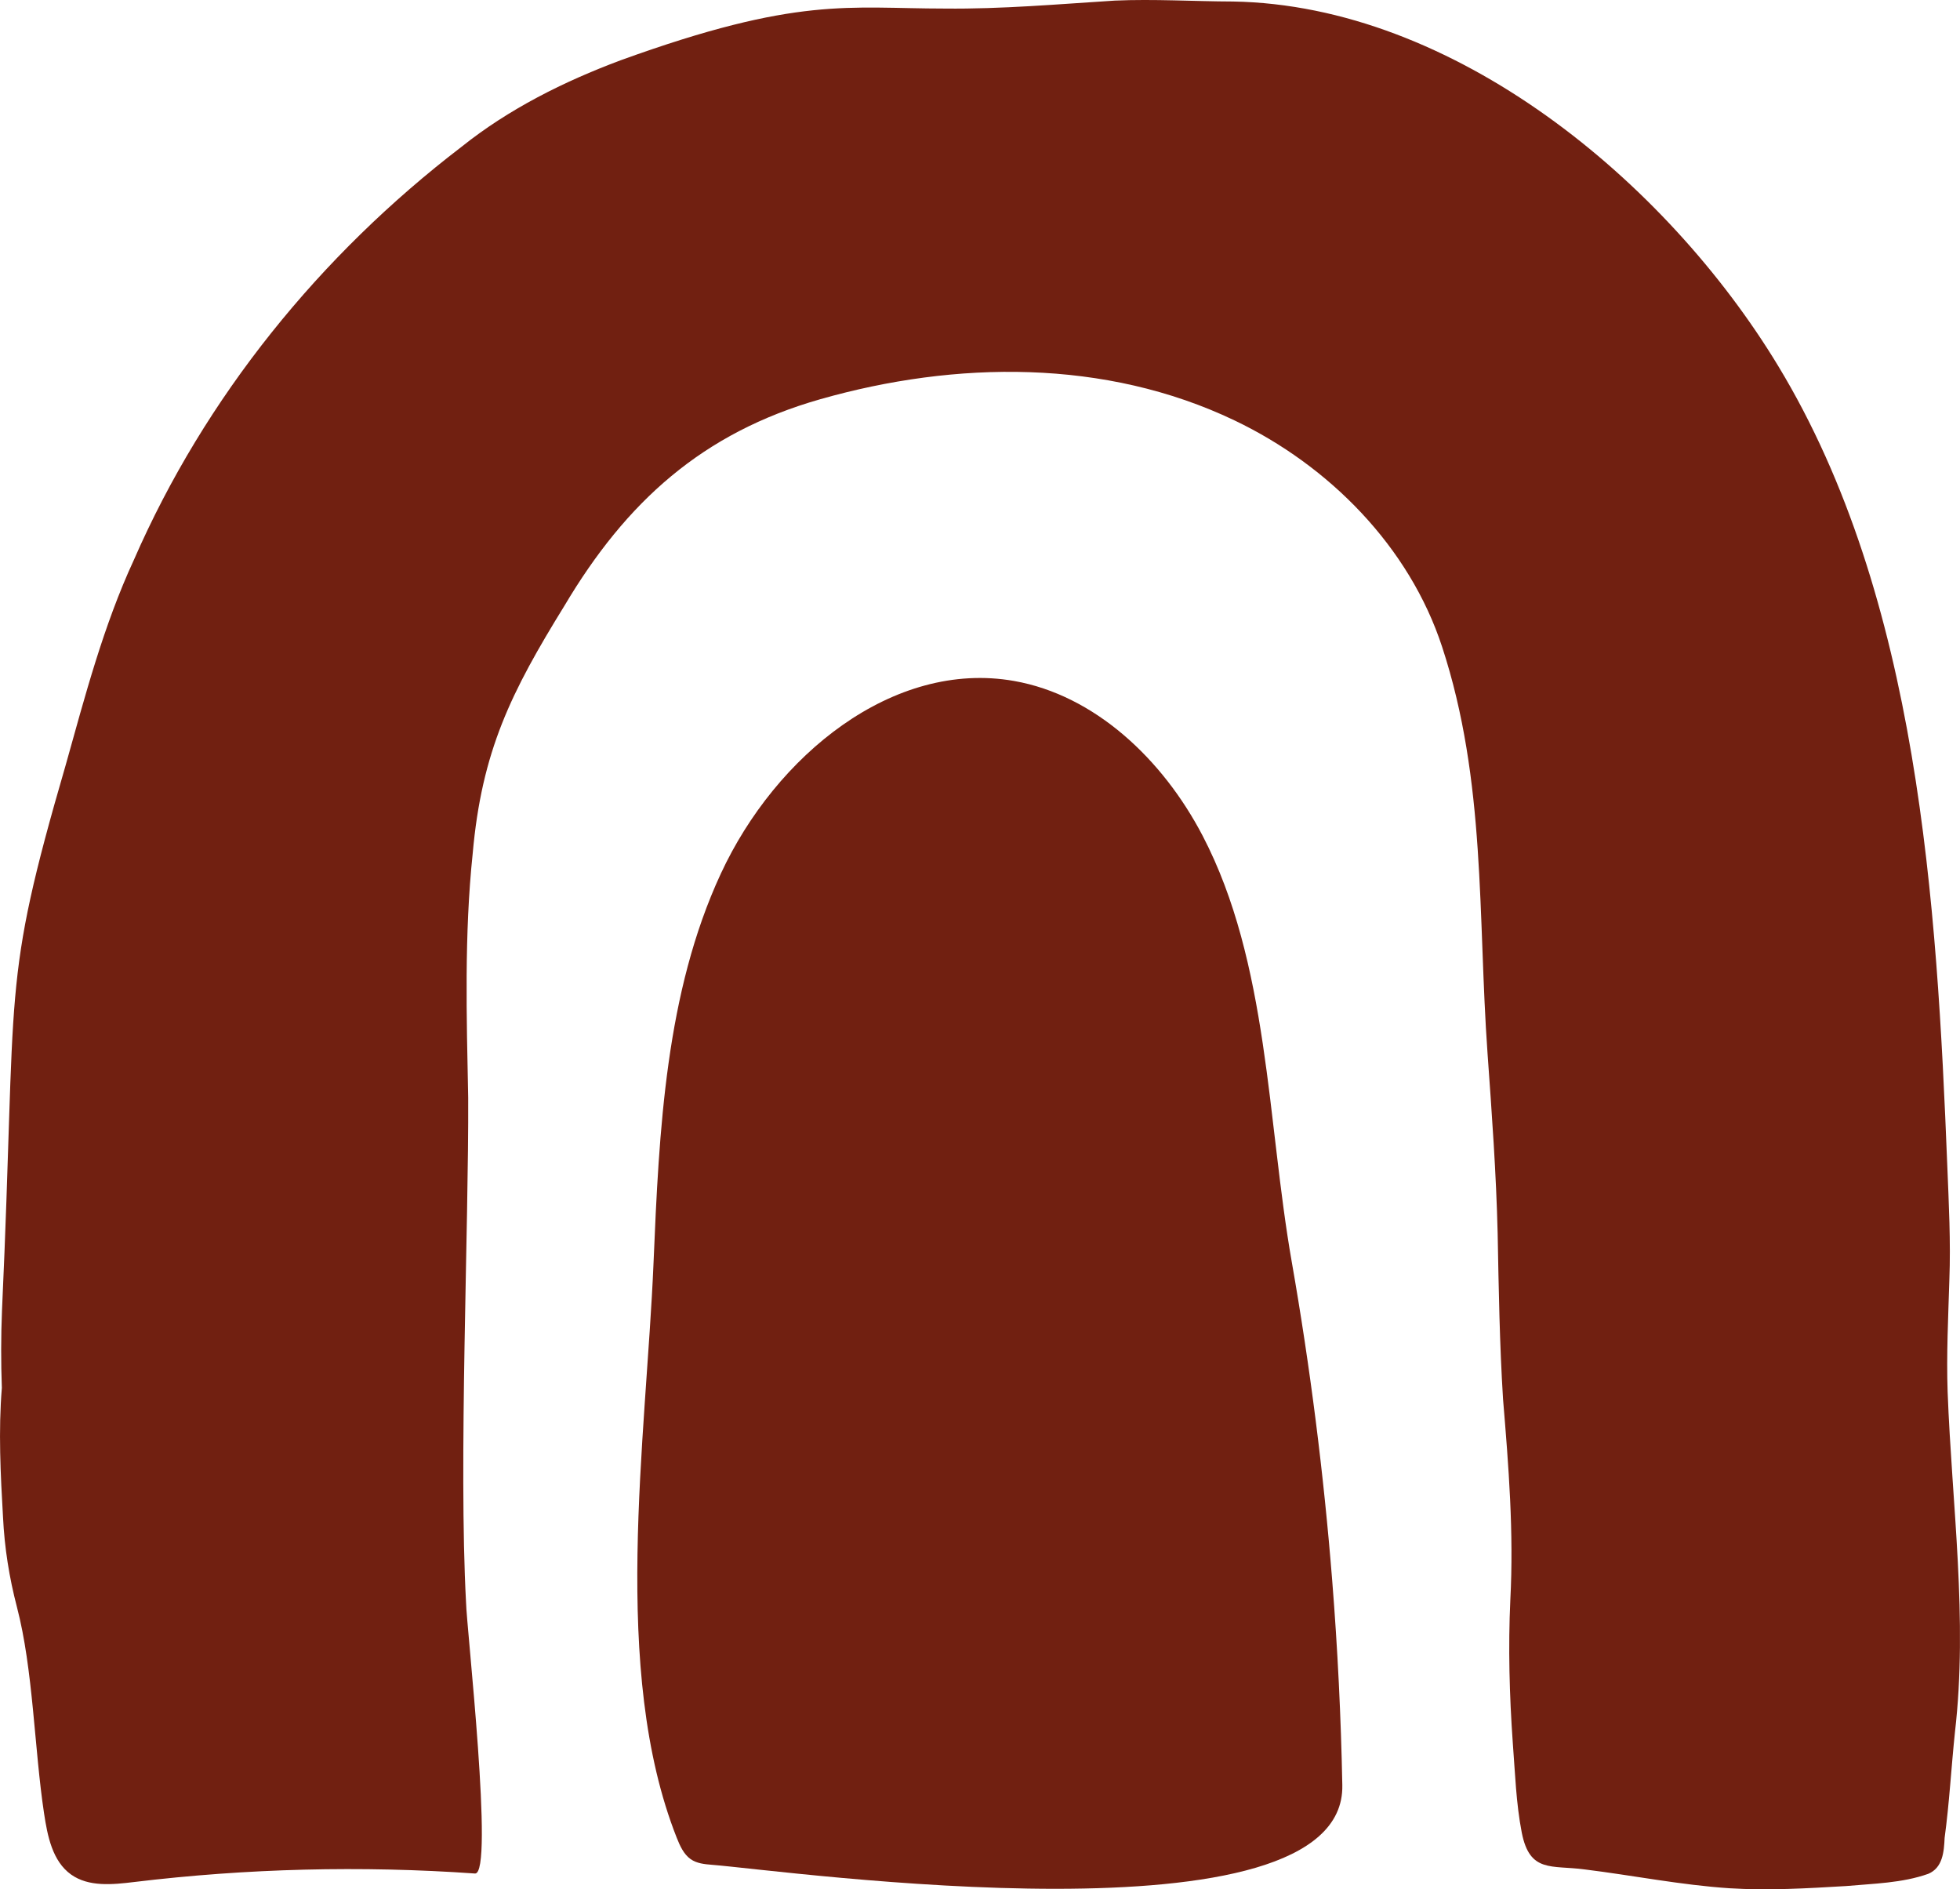 <?xml version="1.0" encoding="UTF-8"?>
<svg id="Layer_2" data-name="Layer 2" xmlns="http://www.w3.org/2000/svg" viewBox="0 0 519.86 501.01">
  <defs>
    <style>
      .cls-1 {
        stroke-width: 0px;
      }
    </style>
  </defs>
  <g id="Layer_1-2" data-name="Layer 1">
    <g id="Coulour_Palette_and_Hex_trace" data-name="Coulour Palette and Hex trace">
      <g>
        <path fill="#712011" class="cls-1" d="m515.78,487.39c1.26-9.28,1.76-18.69,2.74-28.03,3.48-30.05-.8-60.19-1.94-90.24-.34-9.93.16-19.85.46-29.78.38-10.07-.15-20.13-.55-30.19-2.76-69.36-7.57-150.52-44.82-212.05C441.87,47.86,385.51,1.39,327.02.4c-10.45-.03-20.9-.7-31.35-.24-14.99.95-29.98,2.27-45.02,2.11-25.71,0-38.88-3.36-86.08,13.73-15.04,5.63-29.58,12.87-42.18,22.95-37.43,28.64-68,66.27-86.89,109.55-8.06,17.42-12.92,36.01-18.09,54.43C.2,262.09,4.52,259.93.53,347.53c-.28,6.83-.29,13.68-.04,20.52-.93,11.37-.35,22.9.31,34.29.39,8.07,1.65,16.03,3.69,23.82,4.33,16.59,4.59,37.46,7.19,54.69.91,6.02,2.21,12.71,7.17,16.25,4.68,3.33,10.99,2.68,16.69,1.99,29.98-3.62,60.31-4.38,90.44-2.26,5.16.36-2.27-65.56-2.37-71.92-1.99-36.88.73-99.59.57-133.79-.43-21.58-1.06-43.22,1.19-64.73,2.41-27.24,10.19-42.84,24.35-65.77,16.38-27.57,36.61-45.86,67.87-54.76,35.85-10.21,75.53-10.76,109.83,5.62,25.19,12.03,46.39,33.53,55.08,60.06,11.7,35.71,9.43,71.3,12.05,107.87,1.14,15.89,2.3,31.78,2.68,47.72.27,14.43.52,29.42,1.43,43.92,1.48,17.75,2.87,35.31,1.93,53.23-.58,12.62-.24,25.25.65,37.85.62,7.96.86,16.02,2.39,23.88,2.12,10.72,7.86,8.56,16.64,9.73,12.81,1.58,25.56,4.15,38.47,5,10.27.64,20.58.03,30.83-.58,7.31-.66,14.93-.78,21.88-3.25,3.84-1.61,4.17-5.89,4.33-9.52Z"/>
        <path fill="#712011" class="cls-1" d="m353.35,419.18c-2.25-28.37-5.84-56.62-10.74-84.6-6.53-37.22-6.07-79.25-23.62-112.93-10.66-20.44-28.7-37.31-50.03-41.07-32.01-5.64-63.19,19.65-77.79,51.14-14.6,31.49-16.36,67.94-17.83,103.17-1.97,46.98-11.43,107.99,6.16,152.47.85,2.15,1.86,4.36,3.66,5.64,1.65,1.17,3.71,1.36,5.67,1.52,19.59,1.54,168.05,22.47,167.2-21.1-.35-18.11-1.24-36.2-2.68-54.24Z"/>
      </g>
    </g>
  </g>
</svg>